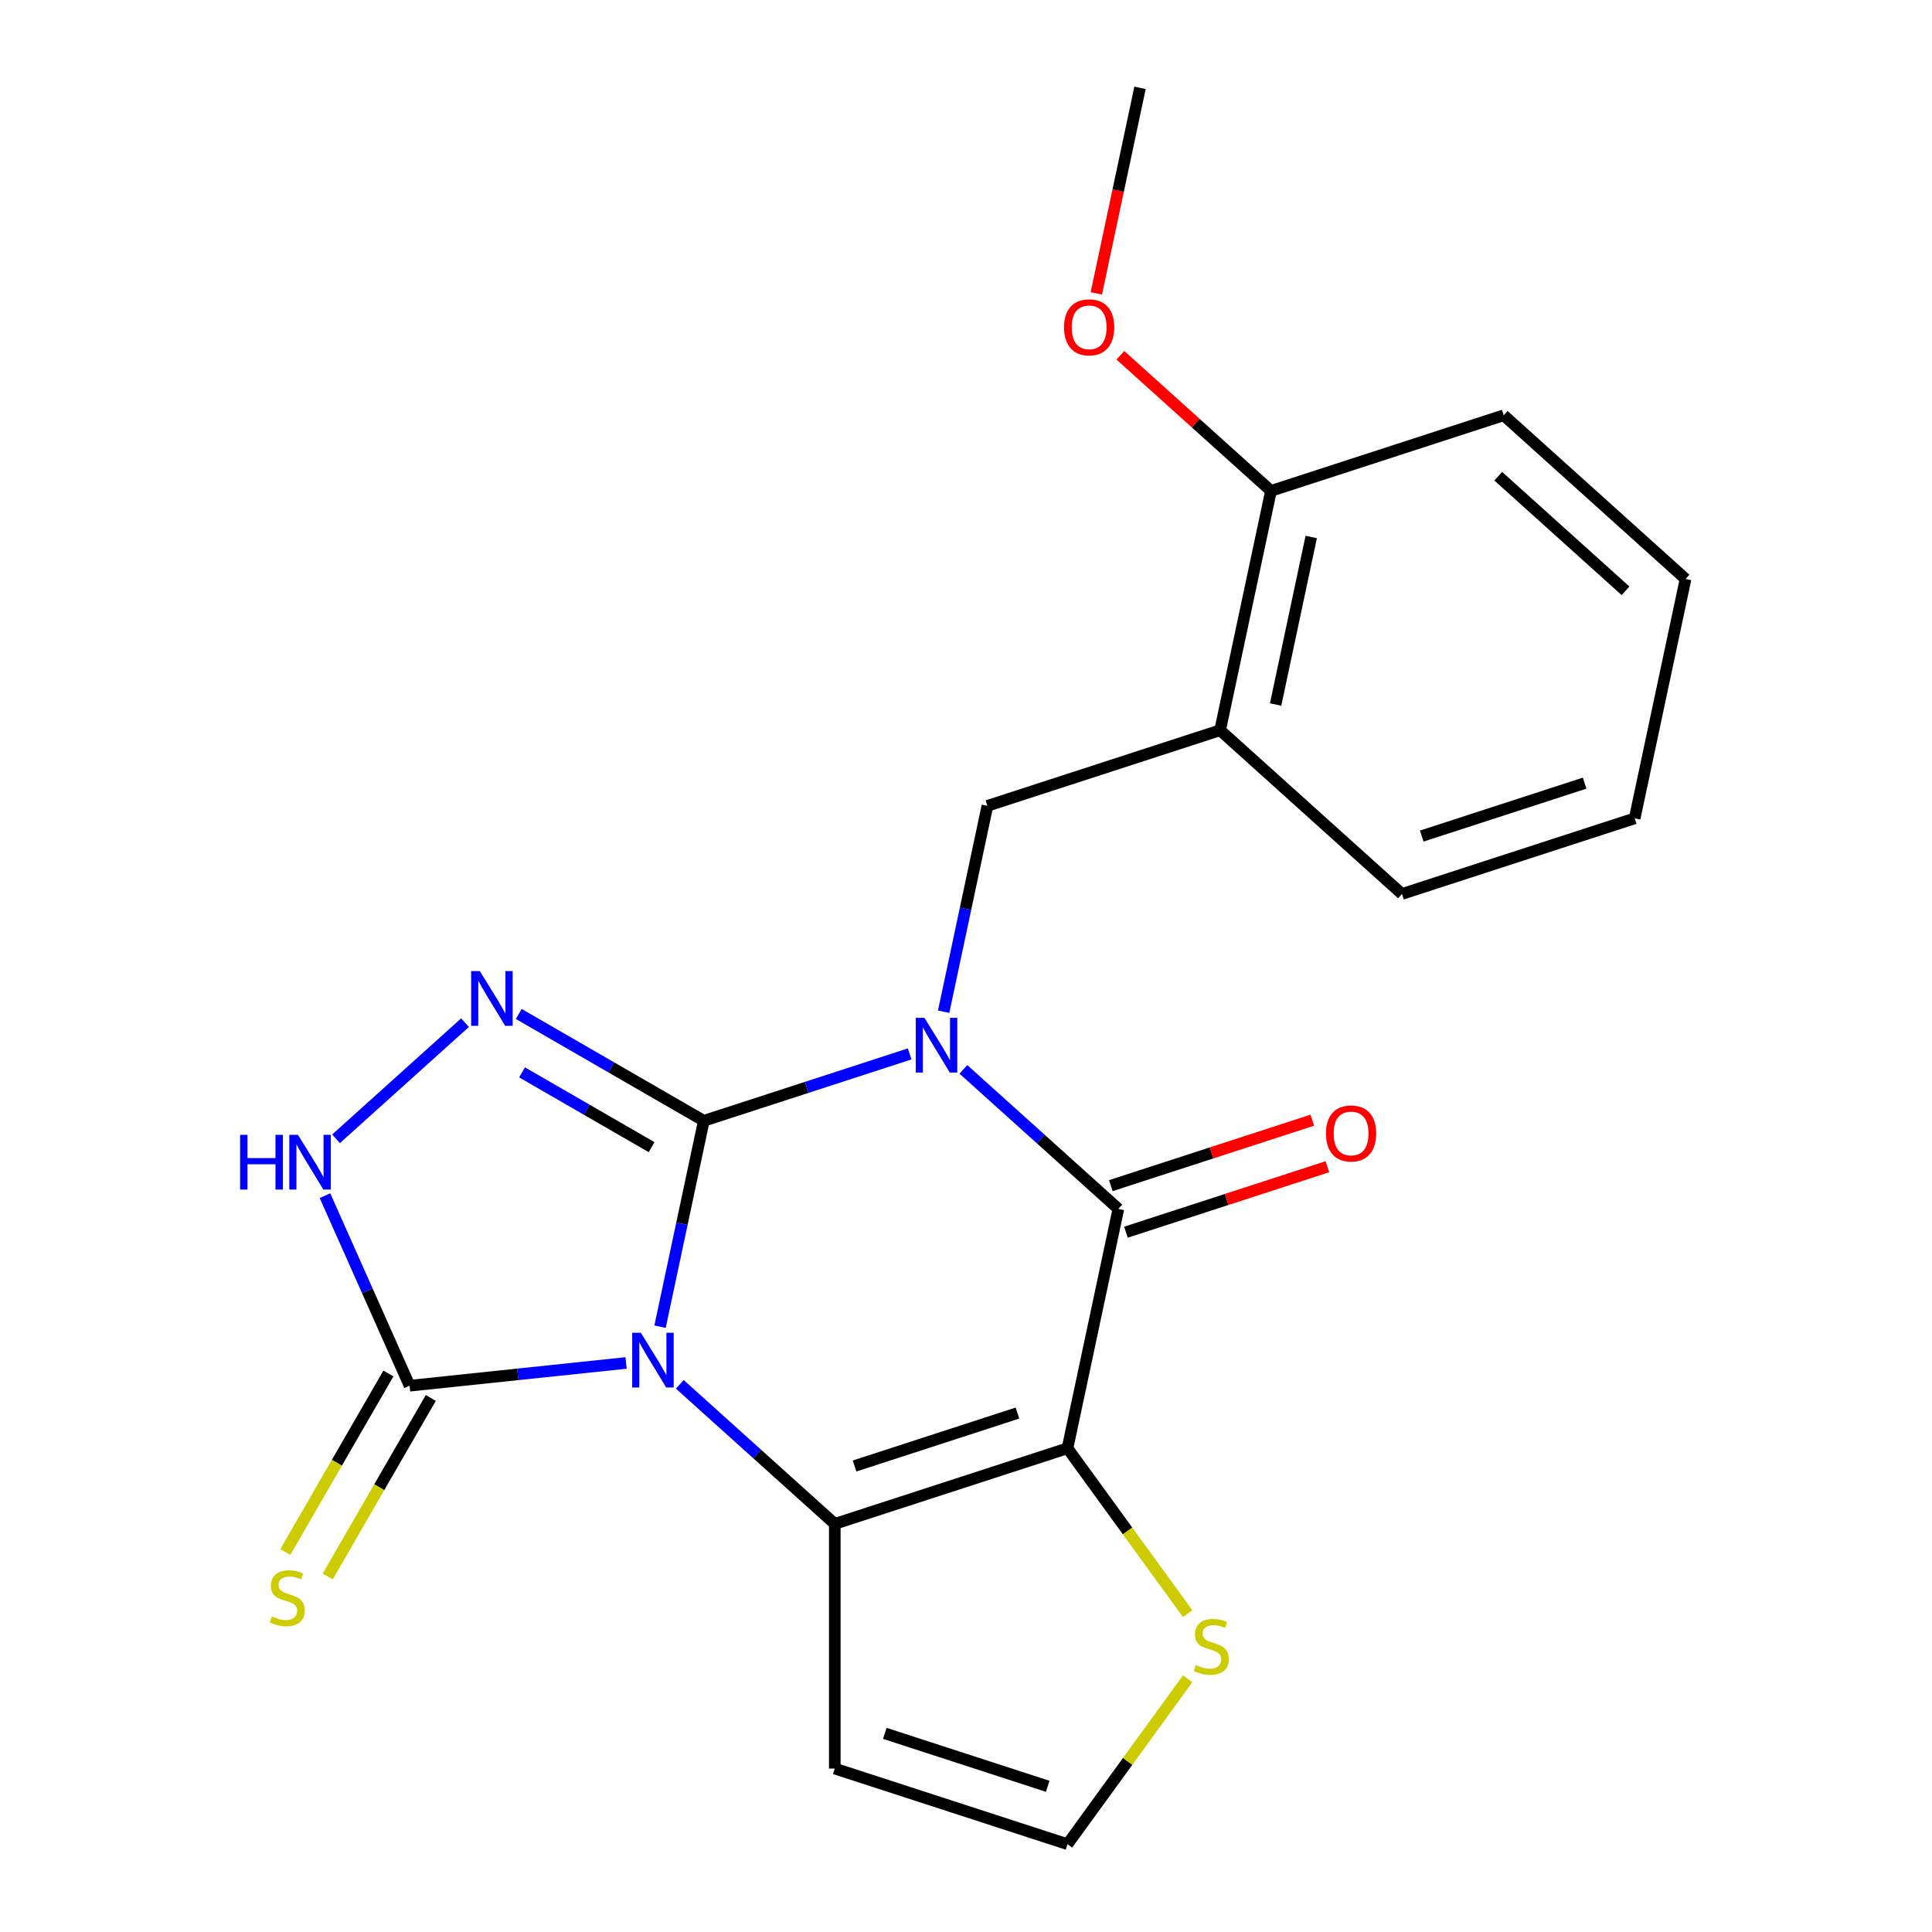 <?xml version='1.0' encoding='iso-8859-1'?>
<svg version='1.1' baseProfile='full'
              xmlns='http://www.w3.org/2000/svg'
                      xmlns:rdkit='http://www.rdkit.org/xml'
                      xmlns:xlink='http://www.w3.org/1999/xlink'
                  xml:space='preserve'
width='1000px' height='1000px' viewBox='0 0 1000 1000'>
<!-- END OF HEADER -->
<rect style='opacity:1.0;fill:#FFFFFF;stroke:none' width='1000' height='1000' x='0' y='0'> </rect>
<path class='bond-0' d='M 364.294,580.127 L 417.567,562.817' style='fill:none;fill-rule:evenodd;stroke:#000000;stroke-width:6px;stroke-linecap:butt;stroke-linejoin:miter;stroke-opacity:1' />
<path class='bond-0' d='M 417.567,562.817 L 470.84,545.508' style='fill:none;fill-rule:evenodd;stroke:#0000FF;stroke-width:6px;stroke-linecap:butt;stroke-linejoin:miter;stroke-opacity:1' />
<path class='bond-1' d='M 364.294,580.127 L 352.969,633.405' style='fill:none;fill-rule:evenodd;stroke:#000000;stroke-width:6px;stroke-linecap:butt;stroke-linejoin:miter;stroke-opacity:1' />
<path class='bond-1' d='M 352.969,633.405 L 341.645,686.684' style='fill:none;fill-rule:evenodd;stroke:#0000FF;stroke-width:6px;stroke-linecap:butt;stroke-linejoin:miter;stroke-opacity:1' />
<path class='bond-5' d='M 364.294,580.127 L 316.406,552.478' style='fill:none;fill-rule:evenodd;stroke:#000000;stroke-width:6px;stroke-linecap:butt;stroke-linejoin:miter;stroke-opacity:1' />
<path class='bond-5' d='M 316.406,552.478 L 268.517,524.83' style='fill:none;fill-rule:evenodd;stroke:#0000FF;stroke-width:6px;stroke-linecap:butt;stroke-linejoin:miter;stroke-opacity:1' />
<path class='bond-5' d='M 337.262,593.769 L 303.74,574.415' style='fill:none;fill-rule:evenodd;stroke:#000000;stroke-width:6px;stroke-linecap:butt;stroke-linejoin:miter;stroke-opacity:1' />
<path class='bond-5' d='M 303.74,574.415 L 270.219,555.061' style='fill:none;fill-rule:evenodd;stroke:#0000FF;stroke-width:6px;stroke-linecap:butt;stroke-linejoin:miter;stroke-opacity:1' />
<path class='bond-4' d='M 498.653,553.511 L 538.76,589.623' style='fill:none;fill-rule:evenodd;stroke:#0000FF;stroke-width:6px;stroke-linecap:butt;stroke-linejoin:miter;stroke-opacity:1' />
<path class='bond-4' d='M 538.76,589.623 L 578.867,625.736' style='fill:none;fill-rule:evenodd;stroke:#000000;stroke-width:6px;stroke-linecap:butt;stroke-linejoin:miter;stroke-opacity:1' />
<path class='bond-8' d='M 488.43,523.663 L 499.754,470.384' style='fill:none;fill-rule:evenodd;stroke:#0000FF;stroke-width:6px;stroke-linecap:butt;stroke-linejoin:miter;stroke-opacity:1' />
<path class='bond-8' d='M 499.754,470.384 L 511.079,417.106' style='fill:none;fill-rule:evenodd;stroke:#000000;stroke-width:6px;stroke-linecap:butt;stroke-linejoin:miter;stroke-opacity:1' />
<path class='bond-3' d='M 351.868,716.532 L 391.975,752.644' style='fill:none;fill-rule:evenodd;stroke:#0000FF;stroke-width:6px;stroke-linecap:butt;stroke-linejoin:miter;stroke-opacity:1' />
<path class='bond-3' d='M 391.975,752.644 L 432.082,788.757' style='fill:none;fill-rule:evenodd;stroke:#000000;stroke-width:6px;stroke-linecap:butt;stroke-linejoin:miter;stroke-opacity:1' />
<path class='bond-6' d='M 324.056,705.472 L 268.03,711.361' style='fill:none;fill-rule:evenodd;stroke:#0000FF;stroke-width:6px;stroke-linecap:butt;stroke-linejoin:miter;stroke-opacity:1' />
<path class='bond-6' d='M 268.03,711.361 L 212.004,717.249' style='fill:none;fill-rule:evenodd;stroke:#000000;stroke-width:6px;stroke-linecap:butt;stroke-linejoin:miter;stroke-opacity:1' />
<path class='bond-2' d='M 552.535,749.619 L 432.082,788.757' style='fill:none;fill-rule:evenodd;stroke:#000000;stroke-width:6px;stroke-linecap:butt;stroke-linejoin:miter;stroke-opacity:1' />
<path class='bond-2' d='M 526.639,731.399 L 442.323,758.796' style='fill:none;fill-rule:evenodd;stroke:#000000;stroke-width:6px;stroke-linecap:butt;stroke-linejoin:miter;stroke-opacity:1' />
<path class='bond-9' d='M 552.535,749.619 L 583.633,792.423' style='fill:none;fill-rule:evenodd;stroke:#000000;stroke-width:6px;stroke-linecap:butt;stroke-linejoin:miter;stroke-opacity:1' />
<path class='bond-9' d='M 583.633,792.423 L 614.732,835.227' style='fill:none;fill-rule:evenodd;stroke:#CCCC00;stroke-width:6px;stroke-linecap:butt;stroke-linejoin:miter;stroke-opacity:1' />
<path class='bond-23' d='M 552.535,749.619 L 578.867,625.736' style='fill:none;fill-rule:evenodd;stroke:#000000;stroke-width:6px;stroke-linecap:butt;stroke-linejoin:miter;stroke-opacity:1' />
<path class='bond-10' d='M 432.082,788.757 L 432.082,915.408' style='fill:none;fill-rule:evenodd;stroke:#000000;stroke-width:6px;stroke-linecap:butt;stroke-linejoin:miter;stroke-opacity:1' />
<path class='bond-14' d='M 582.781,637.781 L 634.924,620.839' style='fill:none;fill-rule:evenodd;stroke:#000000;stroke-width:6px;stroke-linecap:butt;stroke-linejoin:miter;stroke-opacity:1' />
<path class='bond-14' d='M 634.924,620.839 L 687.067,603.896' style='fill:none;fill-rule:evenodd;stroke:#FF0000;stroke-width:6px;stroke-linecap:butt;stroke-linejoin:miter;stroke-opacity:1' />
<path class='bond-14' d='M 574.953,613.69 L 627.096,596.748' style='fill:none;fill-rule:evenodd;stroke:#000000;stroke-width:6px;stroke-linecap:butt;stroke-linejoin:miter;stroke-opacity:1' />
<path class='bond-14' d='M 627.096,596.748 L 679.24,579.806' style='fill:none;fill-rule:evenodd;stroke:#FF0000;stroke-width:6px;stroke-linecap:butt;stroke-linejoin:miter;stroke-opacity:1' />
<path class='bond-7' d='M 240.705,529.322 L 173.929,589.447' style='fill:none;fill-rule:evenodd;stroke:#0000FF;stroke-width:6px;stroke-linecap:butt;stroke-linejoin:miter;stroke-opacity:1' />
<path class='bond-13' d='M 201.036,710.917 L 174.363,757.115' style='fill:none;fill-rule:evenodd;stroke:#000000;stroke-width:6px;stroke-linecap:butt;stroke-linejoin:miter;stroke-opacity:1' />
<path class='bond-13' d='M 174.363,757.115 L 147.691,803.314' style='fill:none;fill-rule:evenodd;stroke:#CCCC00;stroke-width:6px;stroke-linecap:butt;stroke-linejoin:miter;stroke-opacity:1' />
<path class='bond-13' d='M 222.973,723.582 L 196.3,769.78' style='fill:none;fill-rule:evenodd;stroke:#000000;stroke-width:6px;stroke-linecap:butt;stroke-linejoin:miter;stroke-opacity:1' />
<path class='bond-13' d='M 196.3,769.78 L 169.627,815.979' style='fill:none;fill-rule:evenodd;stroke:#CCCC00;stroke-width:6px;stroke-linecap:butt;stroke-linejoin:miter;stroke-opacity:1' />
<path class='bond-22' d='M 212.004,717.249 L 190.105,668.061' style='fill:none;fill-rule:evenodd;stroke:#000000;stroke-width:6px;stroke-linecap:butt;stroke-linejoin:miter;stroke-opacity:1' />
<path class='bond-22' d='M 190.105,668.061 L 168.205,618.874' style='fill:none;fill-rule:evenodd;stroke:#0000FF;stroke-width:6px;stroke-linecap:butt;stroke-linejoin:miter;stroke-opacity:1' />
<path class='bond-11' d='M 511.079,417.106 L 631.532,377.968' style='fill:none;fill-rule:evenodd;stroke:#000000;stroke-width:6px;stroke-linecap:butt;stroke-linejoin:miter;stroke-opacity:1' />
<path class='bond-24' d='M 614.732,868.938 L 583.633,911.742' style='fill:none;fill-rule:evenodd;stroke:#CCCC00;stroke-width:6px;stroke-linecap:butt;stroke-linejoin:miter;stroke-opacity:1' />
<path class='bond-24' d='M 583.633,911.742 L 552.535,954.545' style='fill:none;fill-rule:evenodd;stroke:#000000;stroke-width:6px;stroke-linecap:butt;stroke-linejoin:miter;stroke-opacity:1' />
<path class='bond-12' d='M 432.082,915.408 L 552.535,954.545' style='fill:none;fill-rule:evenodd;stroke:#000000;stroke-width:6px;stroke-linecap:butt;stroke-linejoin:miter;stroke-opacity:1' />
<path class='bond-12' d='M 457.977,897.188 L 542.294,924.584' style='fill:none;fill-rule:evenodd;stroke:#000000;stroke-width:6px;stroke-linecap:butt;stroke-linejoin:miter;stroke-opacity:1' />
<path class='bond-15' d='M 631.532,377.968 L 657.864,254.085' style='fill:none;fill-rule:evenodd;stroke:#000000;stroke-width:6px;stroke-linecap:butt;stroke-linejoin:miter;stroke-opacity:1' />
<path class='bond-15' d='M 660.258,364.652 L 678.691,277.934' style='fill:none;fill-rule:evenodd;stroke:#000000;stroke-width:6px;stroke-linecap:butt;stroke-linejoin:miter;stroke-opacity:1' />
<path class='bond-17' d='M 631.532,377.968 L 725.652,462.714' style='fill:none;fill-rule:evenodd;stroke:#000000;stroke-width:6px;stroke-linecap:butt;stroke-linejoin:miter;stroke-opacity:1' />
<path class='bond-16' d='M 657.864,254.085 L 618.887,218.989' style='fill:none;fill-rule:evenodd;stroke:#000000;stroke-width:6px;stroke-linecap:butt;stroke-linejoin:miter;stroke-opacity:1' />
<path class='bond-16' d='M 618.887,218.989 L 579.91,183.894' style='fill:none;fill-rule:evenodd;stroke:#FF0000;stroke-width:6px;stroke-linecap:butt;stroke-linejoin:miter;stroke-opacity:1' />
<path class='bond-18' d='M 657.864,254.085 L 778.316,214.947' style='fill:none;fill-rule:evenodd;stroke:#000000;stroke-width:6px;stroke-linecap:butt;stroke-linejoin:miter;stroke-opacity:1' />
<path class='bond-19' d='M 567.46,151.852 L 578.768,98.653' style='fill:none;fill-rule:evenodd;stroke:#FF0000;stroke-width:6px;stroke-linecap:butt;stroke-linejoin:miter;stroke-opacity:1' />
<path class='bond-19' d='M 578.768,98.653 L 590.076,45.455' style='fill:none;fill-rule:evenodd;stroke:#000000;stroke-width:6px;stroke-linecap:butt;stroke-linejoin:miter;stroke-opacity:1' />
<path class='bond-20' d='M 725.652,462.714 L 846.104,423.577' style='fill:none;fill-rule:evenodd;stroke:#000000;stroke-width:6px;stroke-linecap:butt;stroke-linejoin:miter;stroke-opacity:1' />
<path class='bond-20' d='M 735.892,432.753 L 820.209,405.357' style='fill:none;fill-rule:evenodd;stroke:#000000;stroke-width:6px;stroke-linecap:butt;stroke-linejoin:miter;stroke-opacity:1' />
<path class='bond-25' d='M 778.316,214.947 L 872.437,299.693' style='fill:none;fill-rule:evenodd;stroke:#000000;stroke-width:6px;stroke-linecap:butt;stroke-linejoin:miter;stroke-opacity:1' />
<path class='bond-25' d='M 775.485,246.483 L 841.369,305.806' style='fill:none;fill-rule:evenodd;stroke:#000000;stroke-width:6px;stroke-linecap:butt;stroke-linejoin:miter;stroke-opacity:1' />
<path class='bond-21' d='M 846.104,423.577 L 872.437,299.693' style='fill:none;fill-rule:evenodd;stroke:#000000;stroke-width:6px;stroke-linecap:butt;stroke-linejoin:miter;stroke-opacity:1' />
<path  class='atom-1' d='M 478.487 526.829
L 487.767 541.829
Q 488.687 543.309, 490.167 545.989
Q 491.647 548.669, 491.727 548.829
L 491.727 526.829
L 495.487 526.829
L 495.487 555.149
L 491.607 555.149
L 481.647 538.749
Q 480.487 536.829, 479.247 534.629
Q 478.047 532.429, 477.687 531.749
L 477.687 555.149
L 474.007 555.149
L 474.007 526.829
L 478.487 526.829
' fill='#0000FF'/>
<path  class='atom-2' d='M 331.702 689.85
L 340.982 704.85
Q 341.902 706.33, 343.382 709.01
Q 344.862 711.69, 344.942 711.85
L 344.942 689.85
L 348.702 689.85
L 348.702 718.17
L 344.822 718.17
L 334.862 701.77
Q 333.702 699.85, 332.462 697.65
Q 331.262 695.45, 330.902 694.77
L 330.902 718.17
L 327.222 718.17
L 327.222 689.85
L 331.702 689.85
' fill='#0000FF'/>
<path  class='atom-6' d='M 248.351 502.641
L 257.631 517.641
Q 258.551 519.121, 260.031 521.801
Q 261.511 524.481, 261.591 524.641
L 261.591 502.641
L 265.351 502.641
L 265.351 530.961
L 261.471 530.961
L 251.511 514.561
Q 250.351 512.641, 249.111 510.441
Q 247.911 508.241, 247.551 507.561
L 247.551 530.961
L 243.871 530.961
L 243.871 502.641
L 248.351 502.641
' fill='#0000FF'/>
<path  class='atom-8' d='M 124.271 587.387
L 128.111 587.387
L 128.111 599.427
L 142.591 599.427
L 142.591 587.387
L 146.431 587.387
L 146.431 615.707
L 142.591 615.707
L 142.591 602.627
L 128.111 602.627
L 128.111 615.707
L 124.271 615.707
L 124.271 587.387
' fill='#0000FF'/>
<path  class='atom-8' d='M 154.231 587.387
L 163.511 602.387
Q 164.431 603.867, 165.911 606.547
Q 167.391 609.227, 167.471 609.387
L 167.471 587.387
L 171.231 587.387
L 171.231 615.707
L 167.351 615.707
L 157.391 599.307
Q 156.231 597.387, 154.991 595.187
Q 153.791 592.987, 153.431 592.307
L 153.431 615.707
L 149.751 615.707
L 149.751 587.387
L 154.231 587.387
' fill='#0000FF'/>
<path  class='atom-10' d='M 618.978 861.802
Q 619.298 861.922, 620.618 862.482
Q 621.938 863.042, 623.378 863.402
Q 624.858 863.722, 626.298 863.722
Q 628.978 863.722, 630.538 862.442
Q 632.098 861.122, 632.098 858.842
Q 632.098 857.282, 631.298 856.322
Q 630.538 855.362, 629.338 854.842
Q 628.138 854.322, 626.138 853.722
Q 623.618 852.962, 622.098 852.242
Q 620.618 851.522, 619.538 850.002
Q 618.498 848.482, 618.498 845.922
Q 618.498 842.362, 620.898 840.162
Q 623.338 837.962, 628.138 837.962
Q 631.418 837.962, 635.138 839.522
L 634.218 842.602
Q 630.818 841.202, 628.258 841.202
Q 625.498 841.202, 623.978 842.362
Q 622.458 843.482, 622.498 845.442
Q 622.498 846.962, 623.258 847.882
Q 624.058 848.802, 625.178 849.322
Q 626.338 849.842, 628.258 850.442
Q 630.818 851.242, 632.338 852.042
Q 633.858 852.842, 634.938 854.482
Q 636.058 856.082, 636.058 858.842
Q 636.058 862.762, 633.418 864.882
Q 630.818 866.962, 626.458 866.962
Q 623.938 866.962, 622.018 866.402
Q 620.138 865.882, 617.898 864.962
L 618.978 861.802
' fill='#CCCC00'/>
<path  class='atom-14' d='M 140.679 836.652
Q 140.999 836.772, 142.319 837.332
Q 143.639 837.892, 145.079 838.252
Q 146.559 838.572, 147.999 838.572
Q 150.679 838.572, 152.239 837.292
Q 153.799 835.972, 153.799 833.692
Q 153.799 832.132, 152.999 831.172
Q 152.239 830.212, 151.039 829.692
Q 149.839 829.172, 147.839 828.572
Q 145.319 827.812, 143.799 827.092
Q 142.319 826.372, 141.239 824.852
Q 140.199 823.332, 140.199 820.772
Q 140.199 817.212, 142.599 815.012
Q 145.039 812.812, 149.839 812.812
Q 153.119 812.812, 156.839 814.372
L 155.919 817.452
Q 152.519 816.052, 149.959 816.052
Q 147.199 816.052, 145.679 817.212
Q 144.159 818.332, 144.199 820.292
Q 144.199 821.812, 144.959 822.732
Q 145.759 823.652, 146.879 824.172
Q 148.039 824.692, 149.959 825.292
Q 152.519 826.092, 154.039 826.892
Q 155.559 827.692, 156.639 829.332
Q 157.759 830.932, 157.759 833.692
Q 157.759 837.612, 155.119 839.732
Q 152.519 841.812, 148.159 841.812
Q 145.639 841.812, 143.719 841.252
Q 141.839 840.732, 139.599 839.812
L 140.679 836.652
' fill='#CCCC00'/>
<path  class='atom-15' d='M 686.32 586.678
Q 686.32 579.878, 689.68 576.078
Q 693.04 572.278, 699.32 572.278
Q 705.6 572.278, 708.96 576.078
Q 712.32 579.878, 712.32 586.678
Q 712.32 593.558, 708.92 597.478
Q 705.52 601.358, 699.32 601.358
Q 693.08 601.358, 689.68 597.478
Q 686.32 593.598, 686.32 586.678
M 699.32 598.158
Q 703.64 598.158, 705.96 595.278
Q 708.32 592.358, 708.32 586.678
Q 708.32 581.118, 705.96 578.318
Q 703.64 575.478, 699.32 575.478
Q 695 575.478, 692.64 578.278
Q 690.32 581.078, 690.32 586.678
Q 690.32 592.398, 692.64 595.278
Q 695 598.158, 699.32 598.158
' fill='#FF0000'/>
<path  class='atom-17' d='M 550.744 169.418
Q 550.744 162.618, 554.104 158.818
Q 557.464 155.018, 563.744 155.018
Q 570.024 155.018, 573.384 158.818
Q 576.744 162.618, 576.744 169.418
Q 576.744 176.298, 573.344 180.218
Q 569.944 184.098, 563.744 184.098
Q 557.504 184.098, 554.104 180.218
Q 550.744 176.338, 550.744 169.418
M 563.744 180.898
Q 568.064 180.898, 570.384 178.018
Q 572.744 175.098, 572.744 169.418
Q 572.744 163.858, 570.384 161.058
Q 568.064 158.218, 563.744 158.218
Q 559.424 158.218, 557.064 161.018
Q 554.744 163.818, 554.744 169.418
Q 554.744 175.138, 557.064 178.018
Q 559.424 180.898, 563.744 180.898
' fill='#FF0000'/>
</svg>
